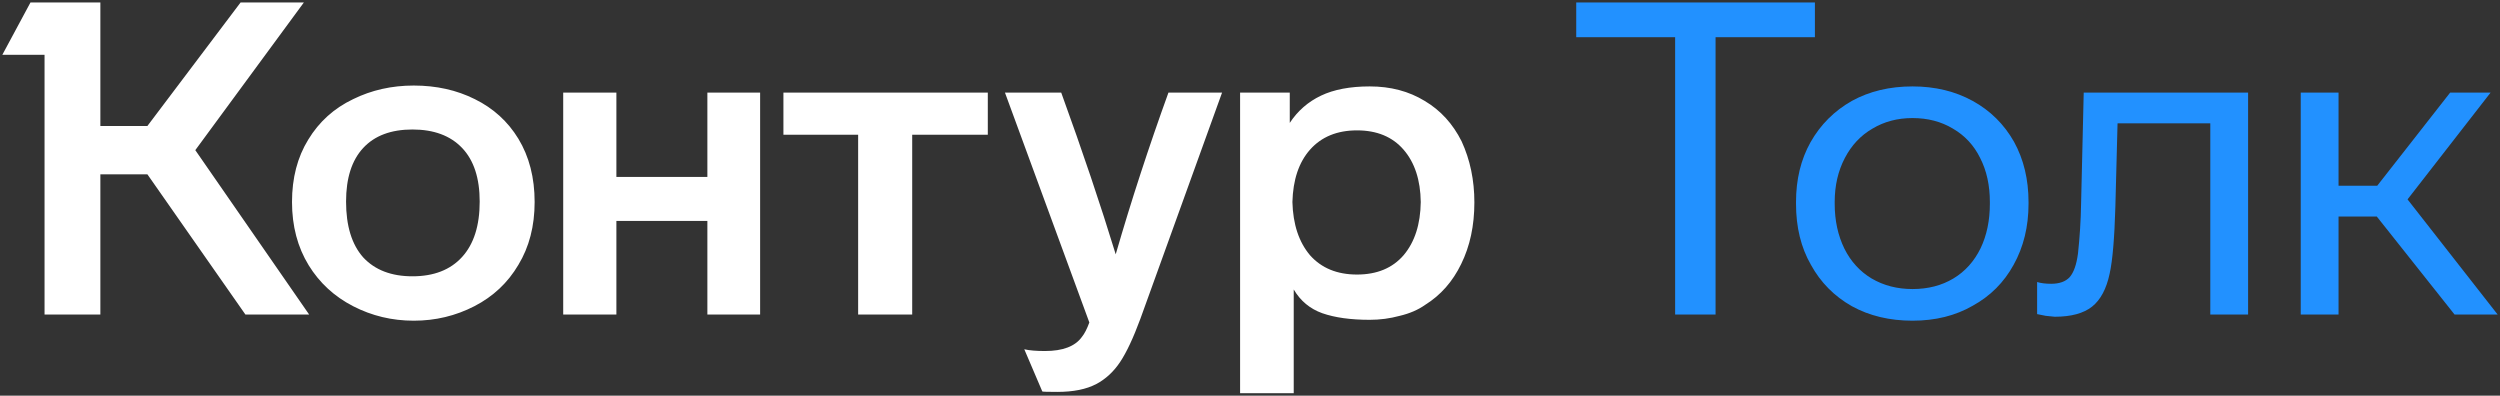 <?xml version="1.0" encoding="UTF-8"?> <svg xmlns="http://www.w3.org/2000/svg" xmlns:xlink="http://www.w3.org/1999/xlink" xml:space="preserve" width="41.7mm" height="6.6mm" style="shape-rendering:geometricPrecision; text-rendering:geometricPrecision; image-rendering:optimizeQuality; fill-rule:evenodd; clip-rule:evenodd" viewBox="0 0 4170 660"><rect x="0" y="0" width="4170" height="660" fill="#333333" stroke="none"/> <defs> <style type="text/css"> .fil1 {fill:#2291FF} .fil0 {fill:white} </style> </defs> <g id="Слой_x0020_1">  <g id="_2384926834464"> <path class="fil0" d="M487.07 336.96c0,40.08 9.28,75.27 27.86,105.58 18.08,29.33 42.76,52.05 74.05,68.18 31.28,16.13 65,24.2 101.17,24.2 36.17,0 69.89,-8.07 101.18,-24.2 31.28,-16.13 55.72,-39.1 73.31,-68.91 18.09,-29.82 27.13,-64.77 27.13,-104.85 0,-40.56 -9.04,-75.75 -27.13,-105.57 -17.59,-28.84 -41.79,-50.83 -72.58,-65.99 -30.3,-15.15 -64.27,-22.72 -101.91,-22.72 -36.66,0 -70.38,7.57 -101.17,22.72 -31.78,15.16 -56.7,37.64 -74.79,67.45 -18.08,29.33 -27.12,64.03 -27.12,104.11zm1670.87 318.93l0 -173.03c11.24,19.07 27.12,32.26 47.65,39.59 21.02,7.34 47.41,11 79.18,11 17.11,0 33.73,-2.2 49.86,-6.6 16.62,-3.91 30.79,-10.02 42.52,-18.33 25.91,-16.12 45.95,-38.86 60.12,-68.18 14.67,-29.81 22,-64.03 22,-102.64 0,-37.15 -7.09,-71.12 -21.26,-101.91 -14.67,-29.33 -35.2,-51.81 -61.59,-67.45 -26.39,-16.13 -56.94,-24.2 -91.65,-24.2 -32.74,0 -59.87,5.14 -81.38,15.4 -21.5,10.26 -38.85,25.41 -52.05,45.45l0 -50.58 -82.85 0 0 501.48 89.45 0zm-340.92 -118.04c-3.91,10.75 -8.07,18.82 -12.46,24.19 -11.25,15.65 -31.78,23.46 -61.59,23.46 -14.66,0 -26.15,-0.97 -34.46,-2.93l30.06 70.39c0.98,0.48 9.29,0.73 24.93,0.73 26.88,0 48.63,-4.4 65.25,-13.2 15.64,-8.31 28.84,-20.53 39.59,-36.65 10.75,-16.13 21.99,-40.08 33.73,-71.86l136.36 -377.57 -89.44 0c-32.75,90.42 -62.08,180.35 -87.98,269.8 -24.93,-81.62 -55.23,-171.56 -90.91,-269.8l-93.85 0 140.77 383.44zm-1239.78 -201.62c0,-39.1 9.53,-68.92 28.6,-89.44 19.06,-20.53 46.43,-30.8 82.11,-30.8 35.68,0 63.3,10.27 82.85,30.8 19.55,20.52 29.32,50.34 29.32,89.44 0,40.08 -9.77,70.87 -29.32,92.38 -19.55,21.5 -47.17,32.26 -82.85,32.26 -35.19,0 -62.56,-10.51 -82.11,-31.53 -19.07,-21.5 -28.6,-52.54 -28.6,-93.11zm1578.5 0.73c0.98,-37.14 10.75,-66.22 29.32,-87.24 19.07,-21.51 45.22,-32.26 78.45,-32.26 33.24,0 59.15,10.75 77.72,32.26 18.57,21.5 28.1,50.59 28.59,87.24 -0.49,37.15 -10.02,66.72 -28.59,88.72 -18.57,21.5 -44.48,32.26 -77.72,32.26 -33.23,0 -59.38,-10.76 -78.45,-32.26 -18.57,-22 -28.34,-51.57 -29.32,-88.72zm-1754.45 -332.85l-155.43 206.02 -78.45 0 0 -206.02 -116.58 0 -46.92 87.25 70.39 0 0 433.29 93.11 0 0 -233.88 78.45 0 163.49 233.88 106.31 0 -189.89 -274.2 181.09 -246.34 -105.57 0zm626.85 520.54l0 -156.16 151.76 0 0 156.16 87.98 0 0 -370.24 -87.98 0 0 140.76 -151.76 0 0 -140.76 -88.71 0 0 370.24 88.71 0zm403.24 -299.86l0 299.86 90.17 0 0 -299.86 126.11 0 0 -70.38 -340.92 0 0 70.38 124.64 0z"></path> <path class="fil1" d="M2629.15 4.11l0 57.92 164.97 0 0 462.62 67.44 0 0 -462.62 165.71 0 0 -57.92 -398.12 0zm754.43 332.85c0,-37.63 -8.04,-71.11 -24.18,-100.44 -16.62,-29.32 -39.58,-52.05 -68.93,-68.18 -29.31,-16.13 -62.81,-24.2 -100.43,-24.2 -38.13,0 -71.86,8.07 -101.18,24.2 -29.31,16.61 -52.31,39.59 -68.92,68.91 -16.12,28.84 -24.18,62.08 -24.18,99.71l0 2.94c0,39.1 8.3,73.07 24.92,101.91 16.14,29.32 38.87,52.29 68.18,68.91 29.32,16.13 63.05,24.2 101.18,24.2 38.13,0 71.59,-8.31 100.43,-24.93 29.35,-16.13 52.07,-38.86 68.19,-68.18 16.61,-29.82 24.92,-63.79 24.92,-101.91l0 -2.94zm-323.32 0c0,-27.37 5.64,-51.8 16.88,-73.31 11.25,-21.51 26.62,-37.88 46.17,-49.12 19.55,-11.73 41.8,-17.6 66.73,-17.6 25.43,0 47.89,5.87 67.44,17.6 20.06,11.73 35.19,28.1 45.46,49.12 10.76,21.02 16.14,45.46 16.14,73.31l0 2.94c0,27.86 -5.14,52.54 -15.4,74.05 -10.74,21.99 -25.91,38.85 -45.46,50.58 -19.55,11.73 -42.28,17.6 -68.18,17.6 -25.43,0 -48.16,-5.87 -68.18,-17.6 -19.56,-11.73 -34.72,-28.35 -45.46,-49.85 -10.74,-22 -16.14,-46.92 -16.14,-74.78l0 -2.94zm352.32 189.89l14.66 1.47c27.36,0 48.13,-5.62 62.31,-16.86 14.18,-11.25 23.94,-29.57 29.34,-54.99 4.87,-21.99 8.04,-58.9 9.52,-110.71l3.66 -140.03 154.7 0 0 318.92 63.05 0 0 -370.24 -274.19 0 -4.42 186.95c-0.47,26.88 -2.19,54.01 -5.13,81.38 -2.44,18.58 -7.07,31.77 -13.92,39.6 -6.85,7.33 -17.12,10.99 -30.8,10.99 -9.28,0 -17.09,-0.97 -23.46,-2.93l0 53.52 14.68 2.93zm753.51 -2.2l-150.31 -192.08 138.56 -178.16 -67.44 0 -121.71 155.43 -64.51 0 0 -155.43 -63.05 0 0 370.24 63.05 0 0 -163.49 63.79 0 129.76 163.49 71.86 0z"></path> </g> </g> </svg> 